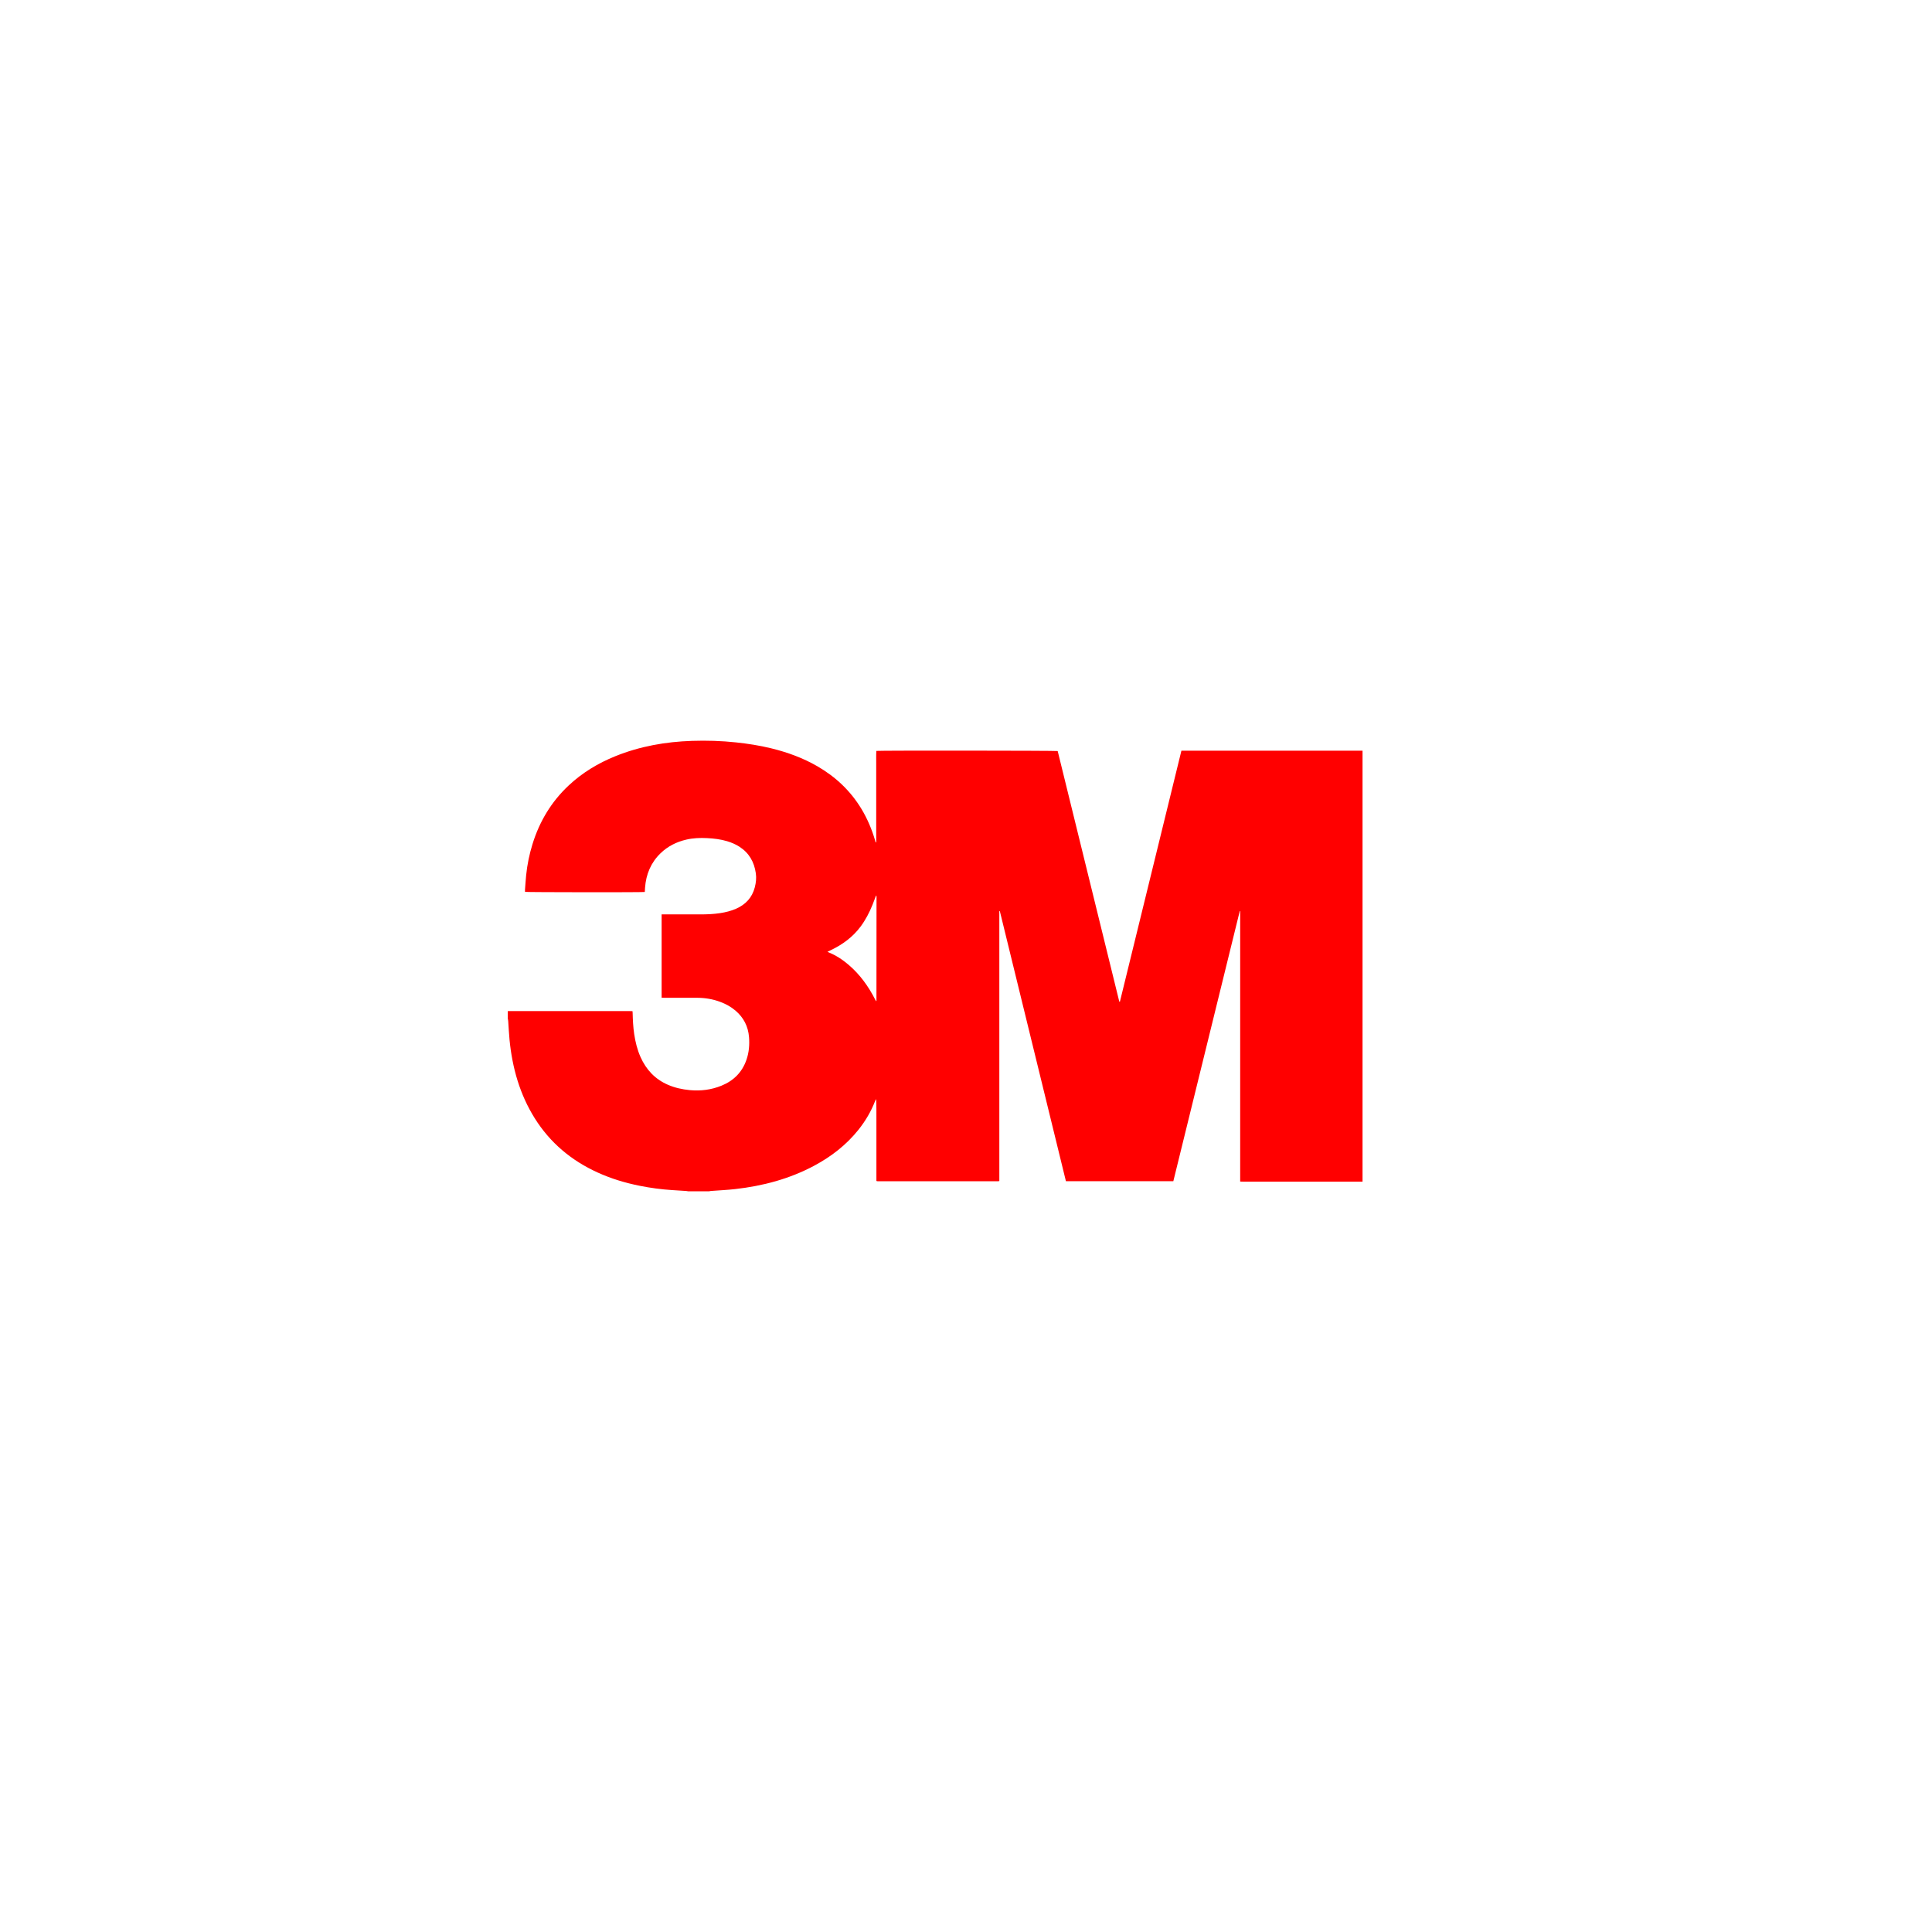 <svg xmlns="http://www.w3.org/2000/svg" width="150" height="150" viewBox="0 0 150 150" fill="none"><path d="M55.044 92.493C54.504 92.493 53.964 92.493 53.424 92.493C53.371 92.483 53.318 92.469 53.265 92.467C52.899 92.443 52.532 92.422 52.167 92.397C51.332 92.343 50.504 92.231 49.683 92.068C48.549 91.842 47.446 91.51 46.392 91.029C44.354 90.101 42.706 88.721 41.514 86.817C40.351 84.957 39.776 82.906 39.561 80.742C39.513 80.253 39.492 79.763 39.457 79.272C39.453 79.208 39.436 79.146 39.425 79.083C39.425 78.889 39.425 78.695 39.425 78.5C40.683 78.5 41.942 78.501 43.2 78.501C45.101 78.501 47.003 78.501 48.903 78.501C48.971 78.501 49.039 78.504 49.108 78.507C49.112 78.565 49.117 78.603 49.118 78.64C49.132 79.19 49.157 79.74 49.239 80.286C49.332 80.901 49.478 81.503 49.733 82.074C50.171 83.054 50.861 83.789 51.856 84.221C52.394 84.456 52.961 84.579 53.544 84.636C54.393 84.718 55.215 84.615 56.006 84.296C56.957 83.911 57.628 83.246 57.961 82.264C58.153 81.699 58.201 81.112 58.154 80.522C58.089 79.693 57.737 79.001 57.1 78.461C56.746 78.161 56.346 77.943 55.911 77.782C55.343 77.571 54.756 77.472 54.151 77.469C53.288 77.467 52.424 77.468 51.558 77.468C51.496 77.468 51.433 77.463 51.368 77.458C51.368 75.296 51.368 73.15 51.368 70.992C51.438 70.992 51.496 70.992 51.554 70.992C52.494 70.992 53.433 70.989 54.374 70.993C54.893 70.995 55.41 70.972 55.924 70.893C56.346 70.828 56.758 70.726 57.151 70.553C57.892 70.226 58.394 69.69 58.601 68.897C58.694 68.54 58.736 68.179 58.683 67.808C58.56 66.926 58.16 66.219 57.399 65.733C57.106 65.546 56.789 65.412 56.457 65.312C55.947 65.16 55.424 65.097 54.893 65.071C54.351 65.044 53.814 65.064 53.283 65.188C52.526 65.364 51.853 65.699 51.29 66.242C50.532 66.974 50.157 67.881 50.081 68.922C50.072 69.033 50.068 69.146 50.062 69.253C49.846 69.286 40.886 69.276 40.761 69.245C40.761 69.189 40.757 69.129 40.761 69.071C40.79 68.695 40.814 68.317 40.851 67.942C40.935 67.124 41.1 66.322 41.343 65.536C41.885 63.783 42.797 62.258 44.138 60.997C45.2 59.997 46.428 59.257 47.776 58.711C49.685 57.939 51.679 57.589 53.726 57.521C54.865 57.483 56.004 57.518 57.139 57.639C58.062 57.737 58.978 57.879 59.881 58.1C61.133 58.406 62.336 58.844 63.457 59.49C64.878 60.311 66.036 61.401 66.886 62.811C67.346 63.574 67.688 64.386 67.939 65.239C67.956 65.293 67.949 65.365 68.029 65.419C68.029 65.058 68.029 64.718 68.029 64.379C68.029 64.044 68.029 63.71 68.029 63.375C68.029 63.035 68.029 62.694 68.029 62.354C68.029 62.014 68.029 61.674 68.029 61.333C68.029 60.993 68.029 60.653 68.029 60.312C68.029 59.978 68.028 59.643 68.029 59.308C68.032 58.971 68.017 58.633 68.039 58.3C68.282 58.264 81.997 58.276 82.119 58.311C83.714 64.796 85.308 71.285 86.903 77.772C86.918 77.772 86.933 77.772 86.949 77.772C88.54 71.278 90.131 64.783 91.725 58.282C91.818 58.282 91.893 58.282 91.968 58.282C96.504 58.282 101.042 58.282 105.578 58.282C105.647 58.282 105.718 58.285 105.787 58.286C105.787 69.439 105.787 80.593 105.787 91.746C105.718 91.745 105.647 91.742 105.578 91.742C103.536 91.742 101.496 91.742 99.454 91.742C98.465 91.742 97.478 91.742 96.489 91.742C96.426 91.742 96.364 91.739 96.287 91.736C96.287 84.725 96.287 77.735 96.287 70.744C96.276 70.743 96.265 70.742 96.254 70.74C94.535 77.731 92.815 84.722 91.097 91.708C88.306 91.708 85.536 91.708 82.758 91.708C81.047 84.713 79.336 77.724 77.626 70.736C77.614 70.737 77.6 70.739 77.588 70.74C77.588 77.725 77.588 84.71 77.588 91.69C77.553 91.701 77.537 91.711 77.522 91.711C74.411 91.713 71.301 91.714 68.19 91.714C68.153 91.714 68.115 91.708 68.078 91.706C68.074 91.706 68.068 91.701 68.065 91.697C68.061 91.693 68.058 91.689 68.044 91.674C68.044 91.157 68.044 90.629 68.044 90.1C68.044 89.571 68.044 89.042 68.044 88.513C68.044 87.978 68.046 87.443 68.044 86.91C68.043 86.386 68.051 85.861 68.024 85.336C67.987 85.382 67.964 85.428 67.946 85.476C67.632 86.289 67.196 87.029 66.654 87.71C65.713 88.888 64.546 89.792 63.224 90.5C61.3 91.531 59.229 92.078 57.074 92.321C56.447 92.392 55.815 92.418 55.185 92.467C55.139 92.472 55.092 92.485 55.044 92.493ZM64.246 73.894C64.294 73.921 64.312 73.932 64.332 73.94C64.908 74.172 65.421 74.51 65.89 74.912C66.764 75.661 67.424 76.574 67.942 77.594C67.965 77.64 67.992 77.683 68.018 77.731C68.035 77.715 68.047 77.708 68.047 77.701C68.05 75.015 68.051 72.328 68.053 69.642C68.053 69.61 68.047 69.578 68.043 69.546C68.043 69.542 68.037 69.536 68.033 69.535C68.029 69.533 68.022 69.535 68.014 69.536C67.925 69.771 67.839 70.008 67.744 70.242C67.5 70.849 67.2 71.426 66.806 71.953C66.203 72.758 65.417 73.331 64.519 73.763C64.436 73.803 64.354 73.842 64.246 73.894Z" fill="#FF0000"></path></svg>